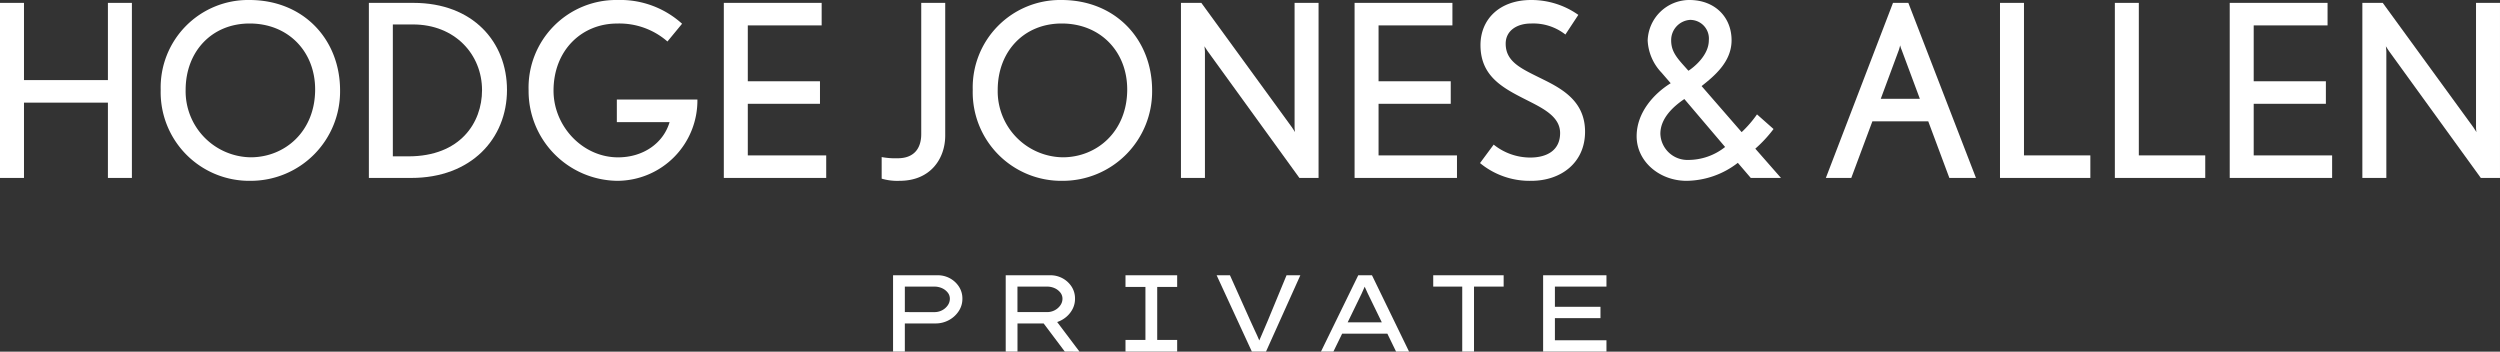<svg xmlns="http://www.w3.org/2000/svg" width="431.62" height="60.717" viewBox="0 0 431.62 60.717"><rect x="0" y="0" width="431.62" height="60.717" fill="#333333" stroke="none"/><g transform="translate(0 0)"><path d="M63.954,174.437v-13H49.463v13h-4.14V144.214h4.14v13.331H63.954V144.214h4.14v30.223Z" transform="translate(-45.323 -143.717)" fill="#fff"/><path d="M74.458,175.188a15.289,15.289,0,0,1-15.526-15.693A15.1,15.1,0,0,1,74.25,143.97c9.357,0,15.651,6.831,15.651,15.608A15.429,15.429,0,0,1,74.458,175.188Zm-.167-27.161c-6.54,0-11.053,4.844-11.053,11.467a11.4,11.4,0,0,0,11.221,11.634c5.92,0,11.137-4.471,11.137-11.716C85.6,152.871,80.957,148.027,74.291,148.027Z" transform="translate(-31.188 -143.97)" fill="#fff"/><path d="M83.889,174.437H76.562V144.214h7.7c10.309,0,16.146,6.789,16.146,15.027C100.408,167.646,94.241,174.437,83.889,174.437Zm.292-26.5H80.7V170.71h2.691c8.941,0,12.709-5.8,12.709-11.427C96.1,153.115,91.426,147.939,84.18,147.939Z" transform="translate(-12.877 -143.717)" fill="#fff"/><path d="M105.407,175.188a15.5,15.5,0,0,1-15.318-15.61A15.129,15.129,0,0,1,105.45,143.97a15.886,15.886,0,0,1,11.137,4.1l-2.526,3.064a12.614,12.614,0,0,0-8.695-3.1c-6.085,0-10.972,4.6-10.972,11.592,0,6.128,5.009,11.51,11.137,11.51,4.348,0,7.826-2.442,8.9-6.085h-9.107v-3.892h13.91A13.87,13.87,0,0,1,105.407,175.188Z" transform="translate(1.172 -143.97)" fill="#fff"/><path d="M106.622,174.437V144.214h16.892v3.89H110.762v9.647h12.462v3.892H110.762v8.9H124.3v3.892Z" transform="translate(18.344 -143.717)" fill="#fff"/><path d="M123.092,174.934a9.579,9.579,0,0,1-3.1-.373v-3.727a12.975,12.975,0,0,0,2.775.206c2.691,0,4.057-1.572,4.057-4.181V144.214h4.14v22.935C130.959,171,128.515,174.934,123.092,174.934Z" transform="translate(32.226 -143.717)" fill="#fff"/><path d="M143.231,175.188A15.289,15.289,0,0,1,127.7,159.494a15.1,15.1,0,0,1,15.318-15.524c9.357,0,15.651,6.831,15.651,15.608A15.429,15.429,0,0,1,143.231,175.188Zm-.167-27.161c-6.54,0-11.053,4.844-11.053,11.467a11.4,11.4,0,0,0,11.221,11.634c5.92,0,11.137-4.471,11.137-11.716C154.368,152.871,149.73,148.027,143.064,148.027Z" transform="translate(40.242 -143.97)" fill="#fff"/><path d="M165.787,174.437l-15.856-21.9c-.165-.249-.538-.83-.538-.83s.084.663.084.995v21.736h-4.14V144.214h3.519L164.5,165.7l.538.828a4.583,4.583,0,0,1-.084-.952V144.214h4.14v30.223Z" transform="translate(58.553 -143.717)" fill="#fff"/><path d="M160.04,174.437V144.214h16.892v3.89H164.18v9.647h12.462v3.892H164.18v8.9h13.539v3.892Z" transform="translate(73.826 -143.717)" fill="#fff"/><path d="M179.523,175.188a13.443,13.443,0,0,1-8.86-3.064l2.359-3.188a10.077,10.077,0,0,0,6.293,2.234c3.064,0,5.176-1.366,5.176-4.222,0-2.567-2.361-3.973-5.052-5.341-4.306-2.194-8.695-4.1-8.695-9.853,0-4.473,3.313-7.783,8.738-7.783a14.034,14.034,0,0,1,8.155,2.567l-2.234,3.394a8.968,8.968,0,0,0-5.963-1.9c-2.359,0-4.346,1.2-4.346,3.478,0,3.27,2.9,4.389,6.624,6.253,3.437,1.7,7.08,3.892,7.08,8.941C188.8,172.124,184.573,175.188,179.523,175.188Z" transform="translate(84.859 -143.97)" fill="#fff"/><path d="M203.634,174.69l-2.236-2.609a14.674,14.674,0,0,1-8.86,3.107c-4.638,0-8.611-3.313-8.611-7.7,0-4.057,2.94-7.329,5.879-9.149l-1.574-1.823a8.62,8.62,0,0,1-2.4-5.547,7.222,7.222,0,0,1,7.2-7c4.387,0,7.286,2.94,7.286,6.956,0,3.727-2.98,6.169-5.176,7.906l6.915,7.951a19.346,19.346,0,0,0,2.65-3.064l2.856,2.526a22.419,22.419,0,0,1-3.148,3.394l4.432,5.052Zm-11.469-13.622c-1.9,1.284-4.14,3.313-4.14,6a4.671,4.671,0,0,0,4.8,4.514,10.221,10.221,0,0,0,6.377-2.236Zm.952-13.663a3.5,3.5,0,0,0-3.229,3.521c0,1.572.622,2.607,1.947,4.1l1.034,1.16c.911-.579,3.521-2.65,3.521-5.258A3.221,3.221,0,0,0,193.116,147.405Z" transform="translate(98.635 -143.97)" fill="#fff"/><path d="M221.273,174.437l-3.643-9.771h-9.647l-3.643,9.771h-4.389l11.592-30.223h2.65l11.675,30.223Zm-8.238-22.109a3.846,3.846,0,0,1-.249-.787l-.208.746-3.146,8.487h6.748Z" transform="translate(115.279 -143.717)" fill="#fff"/><path d="M214.7,174.437V144.214h4.14v26.331H230.3v3.892Z" transform="translate(130.595 -143.717)" fill="#fff"/><path d="M224.426,174.437V144.214h4.138v26.331h11.469v3.892Z" transform="translate(140.699 -143.717)" fill="#fff"/><path d="M234.154,174.437V144.214h16.892v3.89H238.294v9.647h12.462v3.892H238.294v8.9h13.539v3.892Z" transform="translate(150.803 -143.717)" fill="#fff"/><path d="M265.84,174.437l-15.856-21.9c-.167-.249-.538-.83-.538-.83s.082.663.082.995v21.736h-4.141V144.214h3.521L264.555,165.7l.538.828a4.771,4.771,0,0,1-.082-.952V144.214h4.138v30.223Z" transform="translate(162.469 -143.717)" fill="#fff"/></g><g transform="translate(154.186 47.523)"><path d="M128.653,167.281a4.345,4.345,0,0,1,2.136.536,4.28,4.28,0,0,1,1.553,1.449,3.746,3.746,0,0,1,.583,2.061,3.825,3.825,0,0,1-.64,2.155,4.651,4.651,0,0,1-1.694,1.545,4.77,4.77,0,0,1-2.314.573h-5.29v4.856h-2.033V167.281Zm-.565,6.363a2.8,2.8,0,0,0,1.337-.32,2.7,2.7,0,0,0,.968-.848,1.966,1.966,0,0,0,.367-1.148,1.675,1.675,0,0,0-.367-1.054,2.612,2.612,0,0,0-.968-.752,3.124,3.124,0,0,0-1.337-.281h-5.1v4.4Z" transform="translate(-120.955 -167.281)" fill="#fff"/><path d="M142.463,171.328a3.8,3.8,0,0,1-.4,1.741,4.473,4.473,0,0,1-1.1,1.394,4.8,4.8,0,0,1-1.58.893l3.859,5.119-2.542-.018-3.651-4.856h-4.518v4.856h-2.033V167.281h7.7a4.345,4.345,0,0,1,2.136.536,4.28,4.28,0,0,1,1.553,1.449A3.746,3.746,0,0,1,142.463,171.328Zm-4.838-2.088h-5.1v4.4h5.1a2.8,2.8,0,0,0,1.337-.32,2.7,2.7,0,0,0,.968-.848,1.966,1.966,0,0,0,.367-1.148,1.675,1.675,0,0,0-.367-1.054,2.611,2.611,0,0,0-.968-.752A3.124,3.124,0,0,0,137.625,169.24Z" transform="translate(-111.05 -167.281)" fill="#fff"/><path d="M149.56,180.457h-8.921v-2.014h3.443V169.3h-3.443v-2.014h8.921V169.3h-3.445v9.147h3.445Z" transform="translate(-100.511 -167.281)" fill="#fff"/><path d="M162.811,167.281l-5.928,13.176h-2.446l-6.079-13.176h2.3l3.519,7.849q.321.755.762,1.666t.781,1.741q.339-.826.744-1.721c.269-.6.506-1.146.705-1.647l3.258-7.887Z" transform="translate(-92.494 -167.281)" fill="#fff"/><path d="M170.16,180.457l-1.5-3.087h-7.812l-1.507,3.087h-2.145l6.436-13.176H166l6.4,13.176Zm-6.436-9-1.92,3.953H167.7l-1.959-4.028q-.263-.544-.508-1.044t-.489-1.083c-.163.4-.328.779-.5,1.129S163.9,171.1,163.724,171.46Z" transform="translate(-83.318 -167.281)" fill="#fff"/><path d="M171.708,180.457V169.24H166.7v-1.959h12.158v1.959H173.74v11.217Z" transform="translate(-73.442 -167.281)" fill="#fff"/><path d="M176.007,167.281h10.935v1.959h-8.9v3.482h7.867v1.957h-7.867v3.82h8.9v1.957H176.007Z" transform="translate(-63.776 -167.281)" fill="#fff"/></g></svg>